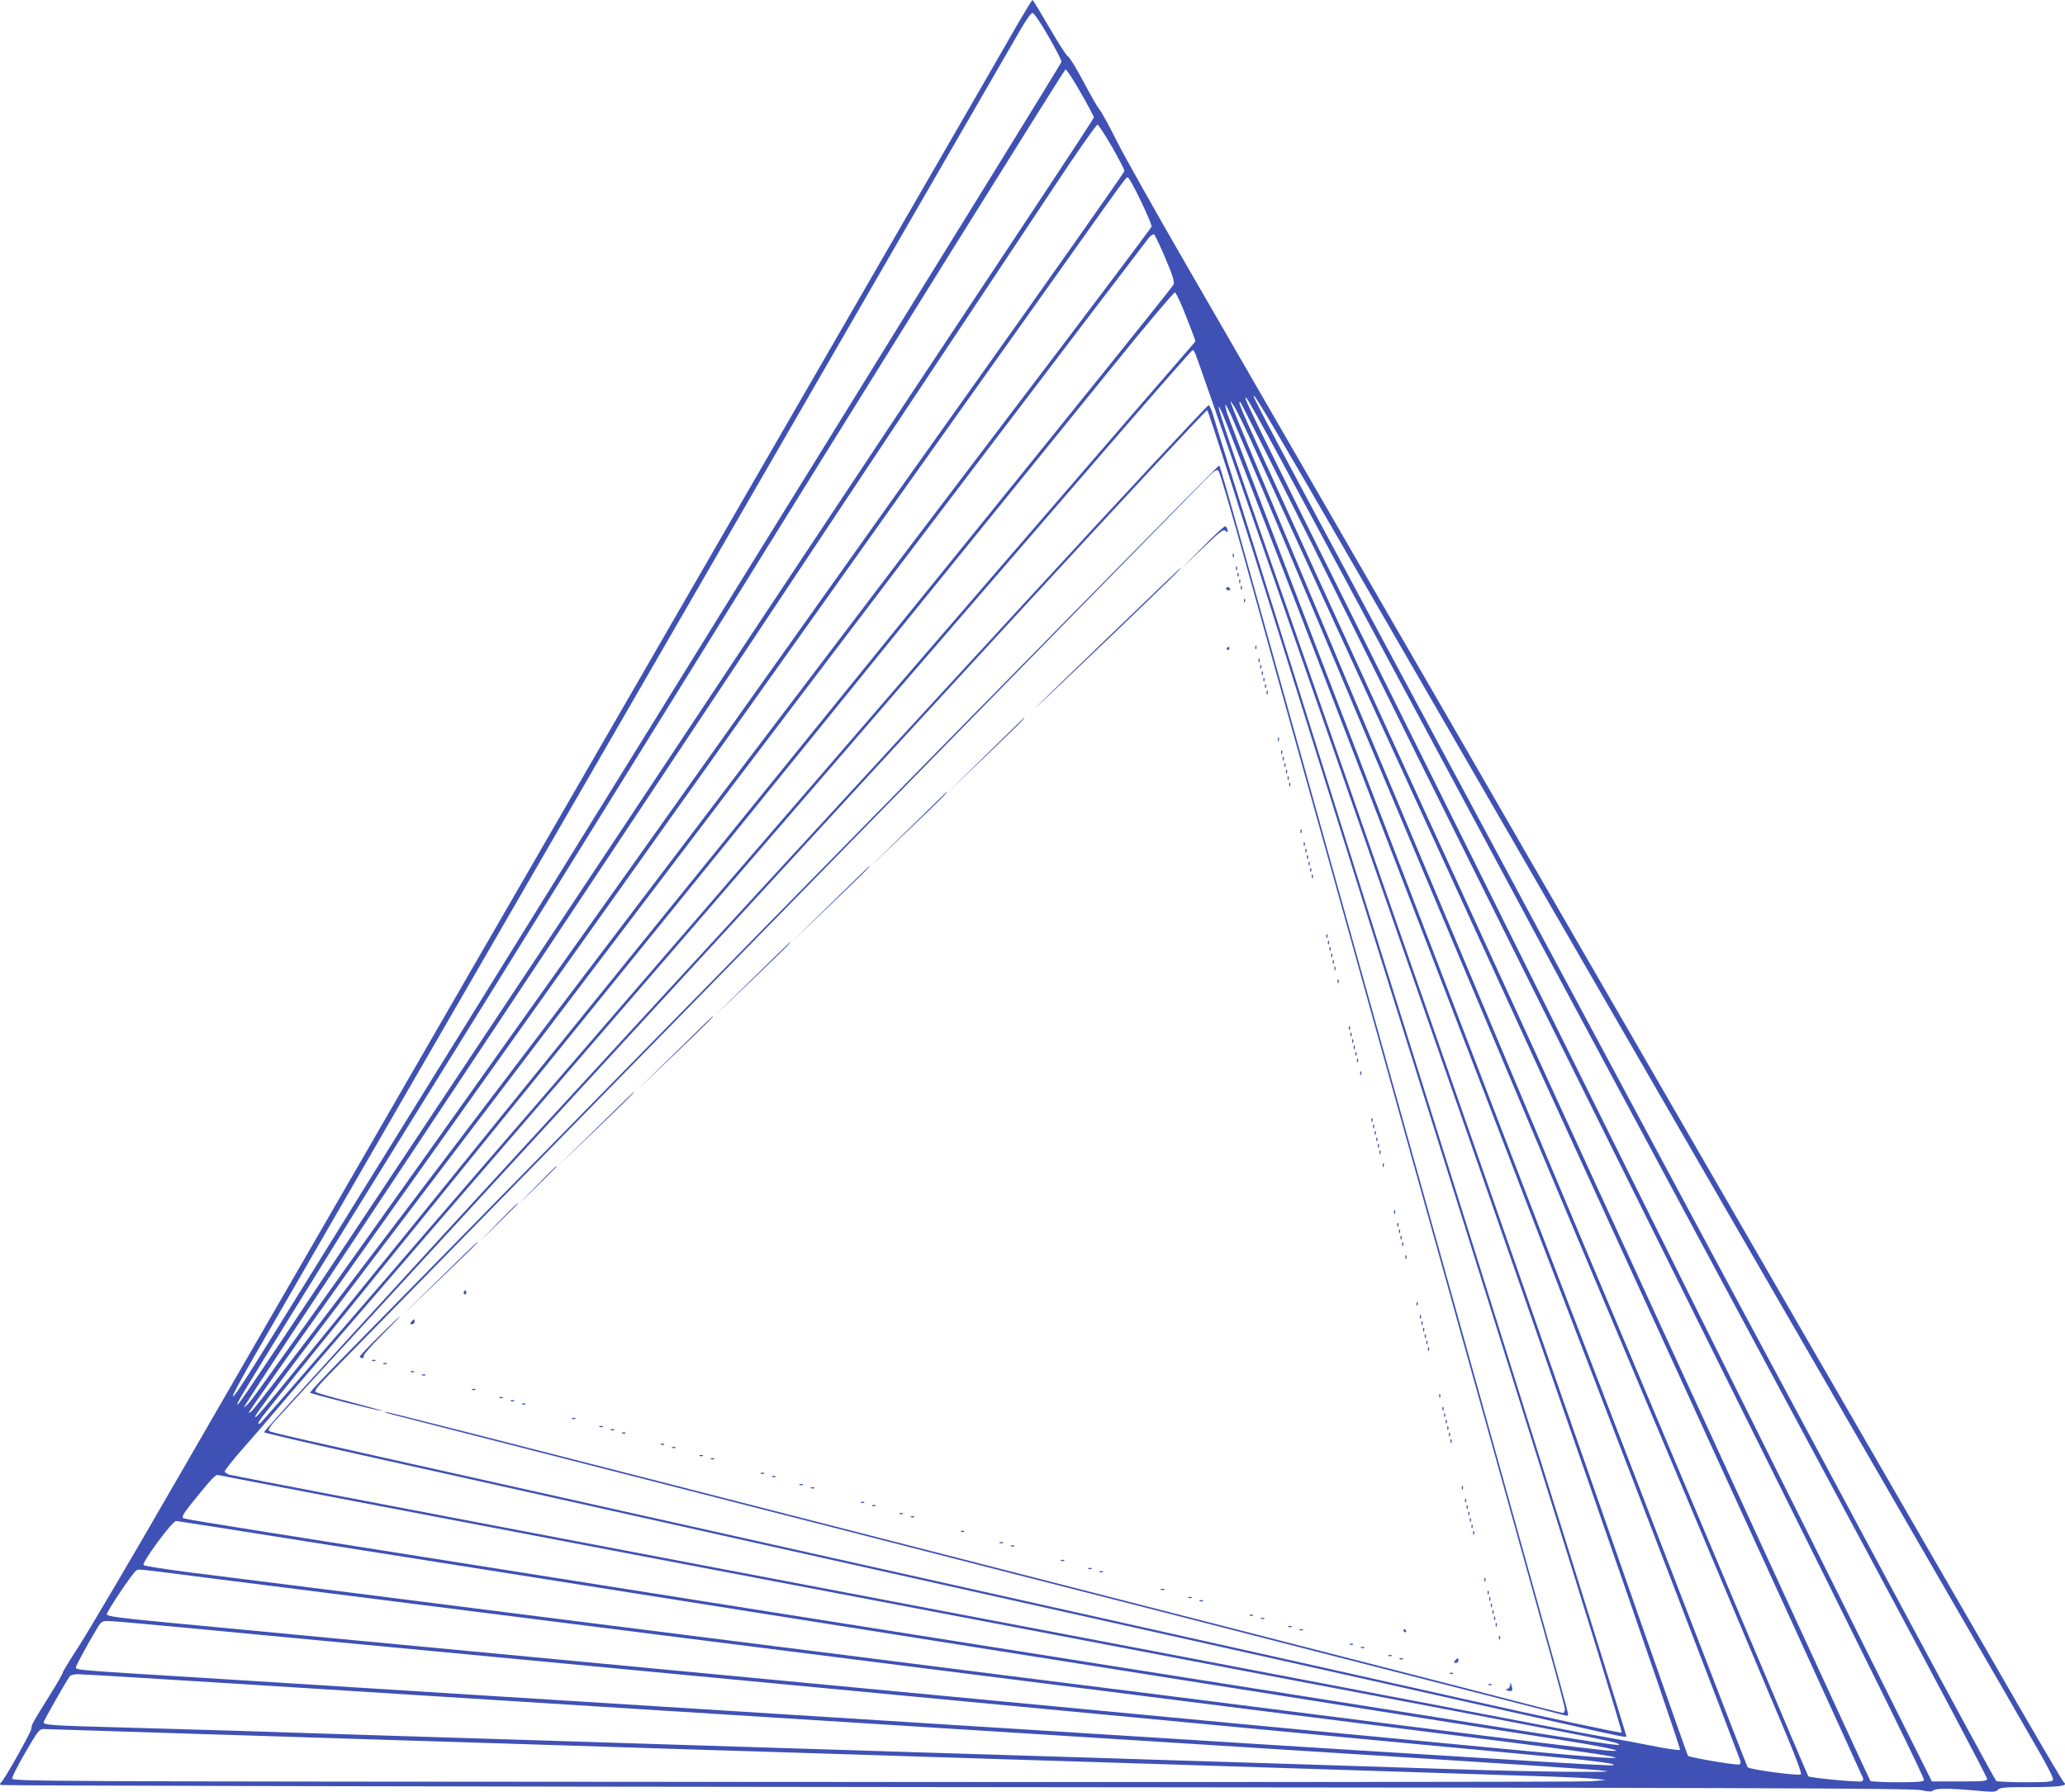 <?xml version="1.0" standalone="no"?>
<!DOCTYPE svg PUBLIC "-//W3C//DTD SVG 20010904//EN"
 "http://www.w3.org/TR/2001/REC-SVG-20010904/DTD/svg10.dtd">
<svg version="1.0" xmlns="http://www.w3.org/2000/svg"
 width="1280pt" height="1111pt" viewBox="0 0 1280 1111"
 preserveAspectRatio="xMidYMid meet">
<g transform="translate(0,1111) scale(0.1,-0.1)"
fill="#3f51b5" stroke="none">
<path d="M6315 10973 c-43 -76 -328 -570 -633 -1098 -305 -528 -807 -1396
-1115 -1930 -308 -533 -617 -1069 -687 -1190 -70 -121 -303 -524 -517 -895
-215 -371 -702 -1215 -1083 -1875 -381 -660 -918 -1589 -1193 -2065 -274 -476
-544 -933 -598 -1016 -54 -83 -99 -156 -99 -162 0 -7 -38 -73 -85 -148 -102
-163 -108 -173 -111 -202 -2 -24 -170 -322 -188 -334 -6 -4 -7 -11 -2 -15 4
-4 2670 -10 5924 -13 4937 -4 5927 -7 5980 -19 47 -10 67 -10 75 -2 14 14 99
14 259 0 114 -11 128 -10 143 5 14 14 43 16 203 16 175 0 234 8 206 28 -6 4
-131 216 -279 472 -147 256 -316 548 -375 650 -59 102 -301 520 -537 930 -237
410 -724 1254 -1083 1875 -359 622 -846 1465 -1083 1875 -236 410 -487 844
-557 965 -70 121 -363 627 -650 1125 -288 498 -681 1180 -875 1515 -194 336
-390 684 -435 775 -45 91 -93 177 -106 193 -13 15 -57 93 -99 172 -42 80 -85
150 -95 155 -10 5 -62 86 -116 180 -54 93 -101 170 -104 170 -3 0 -41 -62 -85
-137z m183 -87 c45 -78 82 -150 82 -159 0 -12 -2430 -3938 -4873 -7872 -196
-316 -257 -409 -263 -402 -5 4 53 112 146 272 35 61 297 515 583 1010 482 835
769 1331 2160 3740 286 495 595 1031 687 1190 397 687 1247 2159 1303 2257 36
62 68 108 77 108 9 0 49 -59 98 -144z m200 -349 c45 -78 82 -148 82 -155 0
-11 -391 -601 -3130 -4722 -2208 -3321 -2193 -3299 -2176 -3248 9 28 9 29
2631 4256 1368 2206 2493 4012 2500 4012 6 0 48 -64 93 -143z m195 -338 c42
-73 77 -141 77 -149 0 -8 -453 -652 -1007 -1430 -553 -778 -1647 -2317 -2431
-3420 -1936 -2723 -1963 -2761 -1995 -2795 -16 -16 -27 -25 -24 -20 18 40 343
529 2427 3665 1289 1939 2458 3697 2598 3908 139 211 259 381 265 379 7 -2 47
-64 90 -138z m178 -334 c39 -80 69 -152 67 -160 -2 -8 -363 -488 -803 -1067
-439 -579 -1665 -2194 -2723 -3588 -1948 -2565 -2053 -2703 -2061 -2695 -8 9
-292 -392 2809 3970 915 1287 1868 2628 2118 2980 529 745 500 705 513 705 6
0 42 -65 80 -145z m152 -354 c48 -114 58 -148 51 -166 -5 -13 -630 -790 -1389
-1727 -1421 -1753 -1953 -2410 -3348 -4133 -880 -1086 -947 -1168 -955 -1161
-8 8 39 71 1672 2220 869 1145 2090 2754 2714 3576 624 822 1144 1505 1155
1518 12 12 25 21 30 19 5 -1 36 -67 70 -146z m129 -362 c31 -79 57 -147 57
-151 1 -4 -5 -13 -12 -20 -7 -7 -568 -656 -1247 -1443 -4646 -5382 -4522
-5239 -4540 -5250 -17 -11 -11 5 17 43 30 40 514 640 1148 1422 221 272 1161
1433 2090 2580 929 1147 1850 2284 2048 2528 197 244 364 441 370 439 7 -2 38
-68 69 -148z m59 -236 c6 -16 44 -122 84 -238 40 -115 257 -739 482 -1385
1723 -4937 2445 -7022 2437 -7029 -5 -5 -85 7 -179 26 -93 18 -206 40 -250 47
-44 8 -105 19 -135 24 -907 174 -5254 1002 -6590 1256 -998 190 -1826 349
-1839 353 -13 5 -26 13 -28 19 -2 6 47 68 109 139 62 70 126 144 143 164 48
59 541 630 2580 2991 1061 1230 2207 2556 2545 2948 338 392 618 712 623 712
4 0 12 -12 18 -27z m1001 -1343 c316 -547 828 -1434 1138 -1970 310 -536 796
-1378 1080 -1870 284 -492 770 -1334 1080 -1870 310 -536 627 -1085 705 -1220
78 -135 181 -314 229 -398 50 -87 86 -159 82 -167 -4 -12 -34 -15 -173 -15
-92 0 -173 4 -179 8 -6 4 -262 475 -569 1047 -307 572 -705 1315 -885 1650
-180 336 -662 1233 -1070 1995 -409 762 -1006 1876 -1328 2475 -607 1132 -752
1405 -752 1421 0 21 101 -149 642 -1086z m100 -375 c404 -754 1103 -2056 1553
-2895 450 -839 1142 -2128 1537 -2865 395 -737 717 -1346 716 -1355 -3 -13
-29 -15 -173 -15 l-170 0 -330 660 c-182 363 -859 1724 -1505 3025 -645 1301
-1430 2880 -1743 3510 -599 1204 -677 1364 -677 1383 1 25 76 -113 792 -1448z
m-362 507 c247 -497 450 -905 450 -906 0 -2 289 -583 641 -1292 353 -709 730
-1469 839 -1689 109 -220 397 -800 640 -1290 983 -1977 1210 -2440 1206 -2452
-4 -10 -43 -13 -163 -13 -87 0 -163 4 -169 8 -9 5 -3232 7030 -3779 8237 -124
272 -147 329 -126 310 6 -6 213 -417 461 -913z m-394 673 c932 -2031 3794
-8287 3794 -8294 0 -5 -4 -12 -9 -15 -13 -8 -322 21 -332 31 -5 5 -601 1417
-1325 3138 -2482 5904 -2269 5393 -2240 5365 8 -8 59 -109 112 -225z m1437
-4020 c874 -2277 1592 -4150 1595 -4163 3 -16 0 -22 -14 -22 -46 0 -300 44
-311 54 -9 9 -1544 4406 -2708 7756 -190 548 -234 686 -179 570 15 -30 742
-1918 1617 -4195z m-1561 4178 c17 -37 341 -806 720 -1708 1060 -2521 1509
-3589 2088 -4965 292 -696 577 -1372 632 -1503 59 -141 97 -242 91 -248 -11
-11 -314 29 -330 44 -13 13 -3200 8307 -3227 8396 -8 28 -13 51 -10 51 3 0 19
-30 36 -67z m-4092 -6987 c1196 -228 3086 -588 4200 -801 2136 -406 2266 -432
2290 -446 31 -20 37 -20 -1745 262 -555 88 -1179 186 -1385 219 -206 33 -746
118 -1200 190 -454 72 -994 157 -1200 190 -328 52 -1177 186 -2874 455 -264
42 -483 78 -488 81 -15 10 -3 30 99 154 67 83 101 119 112 115 9 -2 995 -191
2191 -419z m-1652 9 c433 -68 1102 -174 1487 -235 385 -61 925 -146 1200 -190
275 -44 815 -129 1200 -190 385 -61 925 -146 1200 -190 275 -44 727 -115 1005
-159 278 -44 692 -110 920 -146 228 -36 516 -82 640 -101 387 -59 583 -100
420 -87 -61 4 -843 101 -1845 228 -236 30 -645 82 -907 115 -263 33 -693 87
-955 120 -263 33 -671 85 -908 115 -236 30 -736 93 -1110 140 -374 47 -801
101 -950 120 -148 19 -628 79 -1065 135 -437 55 -913 115 -1058 133 -144 19
-267 38 -272 43 -14 14 178 274 202 274 5 0 364 -56 796 -125z m-623 -225
c581 -73 2358 -298 4040 -510 484 -61 1002 -126 1150 -145 149 -19 540 -68
870 -110 330 -42 776 -98 990 -125 215 -27 659 -83 989 -125 885 -112 951
-137 156 -61 -146 14 -553 53 -905 86 -352 33 -876 83 -1165 110 -289 27 -860
81 -1270 120 -410 39 -981 93 -1270 120 -289 27 -860 81 -1270 120 -863 81
-1823 172 -2465 233 -372 35 -450 45 -453 58 -3 14 159 256 182 271 15 11 -9
13 421 -42z m-138 -310 c403 -38 598 -57 2223 -210 410 -39 1029 -97 1375
-130 347 -33 917 -87 1268 -120 350 -33 922 -87 1270 -120 347 -33 1015 -96
1482 -140 468 -44 897 -84 955 -90 172 -16 300 -34 300 -40 0 -12 216 -25
-4007 240 -439 28 -1189 75 -1668 105 -478 30 -1225 77 -1660 104 -434 28
-1087 68 -1450 91 -723 44 -745 46 -745 62 0 11 89 173 137 251 20 32 28 37
62 37 22 0 228 -18 458 -40z m432 -355 c570 -36 1320 -83 1666 -105 347 -22
1026 -65 1510 -95 484 -30 1200 -75 1590 -100 391 -25 1070 -67 1510 -95 1571
-99 2061 -131 2120 -140 72 -11 -465 -5 -910 10 -315 10 -712 23 -1252 40
-178 5 -466 15 -640 20 -175 6 -606 19 -958 30 -352 11 -783 24 -957 30 -175
5 -463 15 -640 20 -178 6 -462 15 -633 20 -170 5 -455 14 -632 20 -992 31
-997 31 -1898 60 -165 5 -475 14 -690 20 -415 11 -475 15 -475 31 0 10 143
261 163 287 5 6 27 12 49 12 23 0 507 -29 1077 -65z m-969 -285 c162 -5 444
-14 625 -20 182 -5 470 -15 640 -20 171 -5 455 -14 633 -20 177 -5 467 -15
645 -20 177 -6 462 -15 632 -20 171 -5 455 -14 633 -20 177 -5 467 -15 645
-20 177 -6 462 -15 632 -20 171 -5 455 -14 633 -20 177 -5 467 -15 645 -20
177 -6 462 -15 632 -20 171 -5 456 -14 635 -20 179 -6 462 -15 630 -20 168 -5
458 -15 645 -21 187 -5 367 -14 400 -18 l60 -7 -95 -8 c-52 -4 -2275 -6 -4940
-4 -4838 3 -4845 3 -4844 23 0 11 37 84 83 163 74 127 85 142 109 142 15 0
160 -5 322 -10z"/>
<path d="M6333 7353 c-631 -686 -1948 -2118 -2926 -3181 -979 -1064 -1775
-1937 -1771 -1942 5 -4 263 -65 574 -134 311 -69 1020 -227 1575 -351 556
-124 1453 -325 1995 -446 2760 -617 3265 -730 3735 -836 608 -137 565 -128
565 -113 0 6 -270 874 -601 1928 -330 1054 -852 2718 -1159 3697 -633 2020
-783 2499 -803 2569 -8 28 -19 52 -25 54 -6 2 -527 -558 -1159 -1245z m1614
-234 c249 -794 588 -1874 752 -2399 165 -525 539 -1717 831 -2649 303 -968
527 -1698 522 -1703 -5 -5 -439 88 -1013 216 -552 124 -1490 333 -2084 466
-594 133 -1399 313 -1790 400 -390 87 -1216 272 -1835 410 -1603 358 -1653
369 -1663 379 -5 5 7 27 30 53 50 54 3127 3401 4636 5041 627 681 1144 1236
1150 1234 7 -2 215 -653 464 -1448z"/>
<path d="M4939 5563 c-1437 -1467 -2705 -2761 -2818 -2875 -112 -114 -202
-210 -199 -213 8 -8 439 -117 444 -112 2 2 -87 27 -198 56 -111 28 -207 56
-212 61 -7 7 14 35 60 83 170 173 5384 5499 5450 5567 64 65 76 73 87 60 8 -8
80 -253 161 -545 81 -291 179 -640 216 -775 38 -135 181 -648 319 -1140 223
-801 510 -1826 701 -2510 37 -135 172 -616 299 -1070 126 -454 280 -1003 340
-1220 61 -217 111 -405 111 -417 0 -13 -5 -23 -12 -23 -6 0 -71 16 -142 34
-72 19 -657 170 -1301 335 -643 165 -1750 449 -2460 631 -3064 786 -3397 871
-3401 867 -3 -2 26 -12 63 -21 68 -17 1162 -298 2906 -745 515 -133 1359 -349
1875 -481 515 -133 1014 -261 1107 -285 94 -24 436 -112 760 -195 325 -83 598
-153 608 -156 11 -4 17 0 17 10 0 8 -86 323 -191 698 -105 376 -303 1086 -440
1578 -138 492 -362 1295 -499 1785 -137 490 -369 1320 -515 1845 -147 525
-322 1152 -389 1392 -67 241 -125 440 -128 443 -3 3 -1181 -1195 -2619 -2662z"/>
<path d="M7455 7718 l-130 -132 128 123 c111 107 129 121 143 110 14 -12 16
-11 13 5 -2 11 -9 21 -14 23 -6 2 -69 -56 -140 -129z"/>
<path d="M7641 7664 c0 -11 3 -14 6 -6 3 7 2 16 -1 19 -3 4 -6 -2 -5 -13z"/>
<path d="M7661 7584 c0 -11 3 -14 6 -6 3 7 2 16 -1 19 -3 4 -6 -2 -5 -13z"/>
<path d="M6900 7189 c-228 -219 -444 -429 -480 -466 -36 -36 152 142 418 396
419 402 493 474 480 470 -2 0 -190 -180 -418 -400z"/>
<path d="M7671 7544 c0 -11 3 -14 6 -6 3 7 2 16 -1 19 -3 4 -6 -2 -5 -13z"/>
<path d="M7681 7504 c0 -11 3 -14 6 -6 3 7 2 16 -1 19 -3 4 -6 -2 -5 -13z"/>
<path d="M7691 7464 c0 -11 3 -14 6 -6 3 7 2 16 -1 19 -3 4 -6 -2 -5 -13z"/>
<path d="M7600 7460 c0 -5 7 -10 16 -10 8 0 12 5 9 10 -3 6 -10 10 -16 10 -5
0 -9 -4 -9 -10z"/>
<path d="M7711 7384 c0 -11 3 -14 6 -6 3 7 2 16 -1 19 -3 4 -6 -2 -5 -13z"/>
<path d="M7781 7094 c0 -11 3 -14 6 -6 3 7 2 16 -1 19 -3 4 -6 -2 -5 -13z"/>
<path d="M7605 7090 c-3 -5 -1 -10 4 -10 6 0 11 5 11 10 0 6 -2 10 -4 10 -3 0
-8 -4 -11 -10z"/>
<path d="M7801 7014 c0 -11 3 -14 6 -6 3 7 2 16 -1 19 -3 4 -6 -2 -5 -13z"/>
<path d="M7811 6974 c0 -11 3 -14 6 -6 3 7 2 16 -1 19 -3 4 -6 -2 -5 -13z"/>
<path d="M7821 6934 c0 -11 3 -14 6 -6 3 7 2 16 -1 19 -3 4 -6 -2 -5 -13z"/>
<path d="M7831 6894 c0 -11 3 -14 6 -6 3 7 2 16 -1 19 -3 4 -6 -2 -5 -13z"/>
<path d="M7841 6854 c0 -11 3 -14 6 -6 3 7 2 16 -1 19 -3 4 -6 -2 -5 -13z"/>
<path d="M7851 6814 c0 -11 3 -14 6 -6 3 7 2 16 -1 19 -3 4 -6 -2 -5 -13z"/>
<path d="M6110 6428 l-235 -230 233 222 c211 203 250 241 240 240 -2 -1 -109
-105 -238 -232z"/>
<path d="M7921 6524 c0 -11 3 -14 6 -6 3 7 2 16 -1 19 -3 4 -6 -2 -5 -13z"/>
<path d="M7941 6444 c0 -11 3 -14 6 -6 3 7 2 16 -1 19 -3 4 -6 -2 -5 -13z"/>
<path d="M7951 6404 c0 -11 3 -14 6 -6 3 7 2 16 -1 19 -3 4 -6 -2 -5 -13z"/>
<path d="M7961 6364 c0 -11 3 -14 6 -6 3 7 2 16 -1 19 -3 4 -6 -2 -5 -13z"/>
<path d="M7971 6324 c0 -11 3 -14 6 -6 3 7 2 16 -1 19 -3 4 -6 -2 -5 -13z"/>
<path d="M7981 6284 c0 -11 3 -14 6 -6 3 7 2 16 -1 19 -3 4 -6 -2 -5 -13z"/>
<path d="M7991 6244 c0 -11 3 -14 6 -6 3 7 2 16 -1 19 -3 4 -6 -2 -5 -13z"/>
<path d="M5630 5968 l-235 -230 233 222 c211 202 250 241 240 240 -2 -1 -109
-105 -238 -232z"/>
<path d="M8061 5954 c0 -11 3 -14 6 -6 3 7 2 16 -1 19 -3 4 -6 -2 -5 -13z"/>
<path d="M8081 5874 c0 -11 3 -14 6 -6 3 7 2 16 -1 19 -3 4 -6 -2 -5 -13z"/>
<path d="M8091 5834 c0 -11 3 -14 6 -6 3 7 2 16 -1 19 -3 4 -6 -2 -5 -13z"/>
<path d="M8101 5794 c0 -11 3 -14 6 -6 3 7 2 16 -1 19 -3 4 -6 -2 -5 -13z"/>
<path d="M8111 5754 c0 -11 3 -14 6 -6 3 7 2 16 -1 19 -3 4 -6 -2 -5 -13z"/>
<path d="M5145 5503 l-240 -235 243 232 c214 206 250 241 240 240 -2 -1 -111
-107 -243 -237z"/>
<path d="M8121 5714 c0 -11 3 -14 6 -6 3 7 2 16 -1 19 -3 4 -6 -2 -5 -13z"/>
<path d="M8131 5674 c0 -11 3 -14 6 -6 3 7 2 16 -1 19 -3 4 -6 -2 -5 -13z"/>
<path d="M8221 5304 c0 -11 3 -14 6 -6 3 7 2 16 -1 19 -3 4 -6 -2 -5 -13z"/>
<path d="M8231 5264 c0 -11 3 -14 6 -6 3 7 2 16 -1 19 -3 4 -6 -2 -5 -13z"/>
<path d="M4660 5038 l-235 -230 233 222 c211 203 250 241 240 240 -2 -1 -109
-105 -238 -232z"/>
<path d="M8241 5224 c0 -11 3 -14 6 -6 3 7 2 16 -1 19 -3 4 -6 -2 -5 -13z"/>
<path d="M8251 5184 c0 -11 3 -14 6 -6 3 7 2 16 -1 19 -3 4 -6 -2 -5 -13z"/>
<path d="M8261 5144 c0 -11 3 -14 6 -6 3 7 2 16 -1 19 -3 4 -6 -2 -5 -13z"/>
<path d="M8271 5104 c0 -11 3 -14 6 -6 3 7 2 16 -1 19 -3 4 -6 -2 -5 -13z"/>
<path d="M8291 5024 c0 -11 3 -14 6 -6 3 7 2 16 -1 19 -3 4 -6 -2 -5 -13z"/>
<path d="M4180 4578 l-235 -230 233 222 c211 202 250 241 240 240 -2 -1 -109
-105 -238 -232z"/>
<path d="M8361 4734 c0 -11 3 -14 6 -6 3 7 2 16 -1 19 -3 4 -6 -2 -5 -13z"/>
<path d="M8371 4694 c0 -11 3 -14 6 -6 3 7 2 16 -1 19 -3 4 -6 -2 -5 -13z"/>
<path d="M8381 4654 c0 -11 3 -14 6 -6 3 7 2 16 -1 19 -3 4 -6 -2 -5 -13z"/>
<path d="M8391 4614 c0 -11 3 -14 6 -6 3 7 2 16 -1 19 -3 4 -6 -2 -5 -13z"/>
<path d="M8401 4574 c0 -11 3 -14 6 -6 3 7 2 16 -1 19 -3 4 -6 -2 -5 -13z"/>
<path d="M8411 4534 c0 -11 3 -14 6 -6 3 7 2 16 -1 19 -3 4 -6 -2 -5 -13z"/>
<path d="M8431 4454 c0 -11 3 -14 6 -6 3 7 2 16 -1 19 -3 4 -6 -2 -5 -13z"/>
<path d="M3690 4108 l-235 -230 238 227 c210 202 244 236 235 235 -2 -1 -109
-105 -238 -232z"/>
<path d="M8501 4164 c0 -11 3 -14 6 -6 3 7 2 16 -1 19 -3 4 -6 -2 -5 -13z"/>
<path d="M8511 4124 c0 -11 3 -14 6 -6 3 7 2 16 -1 19 -3 4 -6 -2 -5 -13z"/>
<path d="M8521 4084 c0 -11 3 -14 6 -6 3 7 2 16 -1 19 -3 4 -6 -2 -5 -13z"/>
<path d="M8531 4044 c0 -11 3 -14 6 -6 3 7 2 16 -1 19 -3 4 -6 -2 -5 -13z"/>
<path d="M8541 4004 c0 -11 3 -14 6 -6 3 7 2 16 -1 19 -3 4 -6 -2 -5 -13z"/>
<path d="M8551 3964 c0 -11 3 -14 6 -6 3 7 2 16 -1 19 -3 4 -6 -2 -5 -13z"/>
<path d="M8571 3884 c0 -11 3 -14 6 -6 3 7 2 16 -1 19 -3 4 -6 -2 -5 -13z"/>
<path d="M3330 3763 l-115 -118 118 115 c64 63 117 116 117 117 0 8 -13 -5
-120 -114z"/>
<path d="M3090 3533 l-115 -118 118 115 c64 63 117 116 117 117 0 8 -13 -5
-120 -114z"/>
<path d="M8641 3594 c0 -11 3 -14 6 -6 3 7 2 16 -1 19 -3 4 -6 -2 -5 -13z"/>
<path d="M8661 3514 c0 -11 3 -14 6 -6 3 7 2 16 -1 19 -3 4 -6 -2 -5 -13z"/>
<path d="M8671 3474 c0 -11 3 -14 6 -6 3 7 2 16 -1 19 -3 4 -6 -2 -5 -13z"/>
<path d="M8681 3434 c0 -11 3 -14 6 -6 3 7 2 16 -1 19 -3 4 -6 -2 -5 -13z"/>
<path d="M2725 3183 l-230 -225 233 222 c205 197 240 231 230 230 -2 -1 -106
-102 -233 -227z"/>
<path d="M8691 3394 c0 -11 3 -14 6 -6 3 7 2 16 -1 19 -3 4 -6 -2 -5 -13z"/>
<path d="M8711 3314 c0 -11 3 -14 6 -6 3 7 2 16 -1 19 -3 4 -6 -2 -5 -13z"/>
<path d="M2875 3101 c-3 -5 -1 -12 5 -16 5 -3 10 1 10 9 0 18 -6 21 -15 7z"/>
<path d="M8781 3024 c0 -11 3 -14 6 -6 3 7 2 16 -1 19 -3 4 -6 -2 -5 -13z"/>
<path d="M8801 2944 c0 -11 3 -14 6 -6 3 7 2 16 -1 19 -3 4 -6 -2 -5 -13z"/>
<path d="M2353 2829 c-68 -67 -123 -125 -123 -130 0 -5 7 -9 16 -9 8 0 12 5 8
11 -4 6 44 62 112 130 65 65 117 119 114 119 -3 0 -60 -55 -127 -121z"/>
<path d="M2550 2915 c-10 -12 -10 -15 4 -15 9 0 16 7 16 15 0 8 -2 15 -4 15
-2 0 -9 -7 -16 -15z"/>
<path d="M8811 2904 c0 -11 3 -14 6 -6 3 7 2 16 -1 19 -3 4 -6 -2 -5 -13z"/>
<path d="M8821 2864 c0 -11 3 -14 6 -6 3 7 2 16 -1 19 -3 4 -6 -2 -5 -13z"/>
<path d="M8831 2824 c0 -11 3 -14 6 -6 3 7 2 16 -1 19 -3 4 -6 -2 -5 -13z"/>
<path d="M8841 2784 c0 -11 3 -14 6 -6 3 7 2 16 -1 19 -3 4 -6 -2 -5 -13z"/>
<path d="M8851 2744 c0 -11 3 -14 6 -6 3 7 2 16 -1 19 -3 4 -6 -2 -5 -13z"/>
<path d="M2308 2673 c7 -3 16 -2 19 1 4 3 -2 6 -13 5 -11 0 -14 -3 -6 -6z"/>
<path d="M2378 2653 c7 -3 16 -2 19 1 4 3 -2 6 -13 5 -11 0 -14 -3 -6 -6z"/>
<path d="M2548 2603 c7 -3 16 -2 19 1 4 3 -2 6 -13 5 -11 0 -14 -3 -6 -6z"/>
<path d="M2618 2583 c7 -3 16 -2 19 1 4 3 -2 6 -13 5 -11 0 -14 -3 -6 -6z"/>
<path d="M2928 2493 c7 -3 16 -2 19 1 4 3 -2 6 -13 5 -11 0 -14 -3 -6 -6z"/>
<path d="M8921 2454 c0 -11 3 -14 6 -6 3 7 2 16 -1 19 -3 4 -6 -2 -5 -13z"/>
<path d="M3098 2443 c7 -3 16 -2 19 1 4 3 -2 6 -13 5 -11 0 -14 -3 -6 -6z"/>
<path d="M3168 2423 c7 -3 16 -2 19 1 4 3 -2 6 -13 5 -11 0 -14 -3 -6 -6z"/>
<path d="M3238 2403 c7 -3 16 -2 19 1 4 3 -2 6 -13 5 -11 0 -14 -3 -6 -6z"/>
<path d="M8941 2374 c0 -11 3 -14 6 -6 3 7 2 16 -1 19 -3 4 -6 -2 -5 -13z"/>
<path d="M8951 2334 c0 -11 3 -14 6 -6 3 7 2 16 -1 19 -3 4 -6 -2 -5 -13z"/>
<path d="M3548 2313 c7 -3 16 -2 19 1 4 3 -2 6 -13 5 -11 0 -14 -3 -6 -6z"/>
<path d="M8961 2294 c0 -11 3 -14 6 -6 3 7 2 16 -1 19 -3 4 -6 -2 -5 -13z"/>
<path d="M3718 2263 c7 -3 16 -2 19 1 4 3 -2 6 -13 5 -11 0 -14 -3 -6 -6z"/>
<path d="M8971 2254 c0 -11 3 -14 6 -6 3 7 2 16 -1 19 -3 4 -6 -2 -5 -13z"/>
<path d="M3788 2243 c7 -3 16 -2 19 1 4 3 -2 6 -13 5 -11 0 -14 -3 -6 -6z"/>
<path d="M3858 2223 c7 -3 16 -2 19 1 4 3 -2 6 -13 5 -11 0 -14 -3 -6 -6z"/>
<path d="M8981 2214 c0 -11 3 -14 6 -6 3 7 2 16 -1 19 -3 4 -6 -2 -5 -13z"/>
<path d="M8991 2174 c0 -11 3 -14 6 -6 3 7 2 16 -1 19 -3 4 -6 -2 -5 -13z"/>
<path d="M4098 2153 c7 -3 16 -2 19 1 4 3 -2 6 -13 5 -11 0 -14 -3 -6 -6z"/>
<path d="M4168 2133 c7 -3 16 -2 19 1 4 3 -2 6 -13 5 -11 0 -14 -3 -6 -6z"/>
<path d="M4338 2083 c7 -3 16 -2 19 1 4 3 -2 6 -13 5 -11 0 -14 -3 -6 -6z"/>
<path d="M4408 2063 c7 -3 16 -2 19 1 4 3 -2 6 -13 5 -11 0 -14 -3 -6 -6z"/>
<path d="M4718 1973 c7 -3 16 -2 19 1 4 3 -2 6 -13 5 -11 0 -14 -3 -6 -6z"/>
<path d="M4788 1953 c7 -3 16 -2 19 1 4 3 -2 6 -13 5 -11 0 -14 -3 -6 -6z"/>
<path d="M4958 1903 c7 -3 16 -2 19 1 4 3 -2 6 -13 5 -11 0 -14 -3 -6 -6z"/>
<path d="M9061 1884 c0 -11 3 -14 6 -6 3 7 2 16 -1 19 -3 4 -6 -2 -5 -13z"/>
<path d="M5028 1883 c7 -3 16 -2 19 1 4 3 -2 6 -13 5 -11 0 -14 -3 -6 -6z"/>
<path d="M9081 1804 c0 -11 3 -14 6 -6 3 7 2 16 -1 19 -3 4 -6 -2 -5 -13z"/>
<path d="M5338 1793 c7 -3 16 -2 19 1 4 3 -2 6 -13 5 -11 0 -14 -3 -6 -6z"/>
<path d="M5408 1773 c7 -3 16 -2 19 1 4 3 -2 6 -13 5 -11 0 -14 -3 -6 -6z"/>
<path d="M9091 1764 c0 -11 3 -14 6 -6 3 7 2 16 -1 19 -3 4 -6 -2 -5 -13z"/>
<path d="M9101 1724 c0 -11 3 -14 6 -6 3 7 2 16 -1 19 -3 4 -6 -2 -5 -13z"/>
<path d="M5578 1723 c7 -3 16 -2 19 1 4 3 -2 6 -13 5 -11 0 -14 -3 -6 -6z"/>
<path d="M5648 1703 c7 -3 16 -2 19 1 4 3 -2 6 -13 5 -11 0 -14 -3 -6 -6z"/>
<path d="M9111 1684 c0 -11 3 -14 6 -6 3 7 2 16 -1 19 -3 4 -6 -2 -5 -13z"/>
<path d="M9121 1644 c0 -11 3 -14 6 -6 3 7 2 16 -1 19 -3 4 -6 -2 -5 -13z"/>
<path d="M5958 1613 c7 -3 16 -2 19 1 4 3 -2 6 -13 5 -11 0 -14 -3 -6 -6z"/>
<path d="M9131 1604 c0 -11 3 -14 6 -6 3 7 2 16 -1 19 -3 4 -6 -2 -5 -13z"/>
<path d="M6198 1543 c7 -3 16 -2 19 1 4 3 -2 6 -13 5 -11 0 -14 -3 -6 -6z"/>
<path d="M6268 1523 c7 -3 16 -2 19 1 4 3 -2 6 -13 5 -11 0 -14 -3 -6 -6z"/>
<path d="M6578 1433 c7 -3 16 -2 19 1 4 3 -2 6 -13 5 -11 0 -14 -3 -6 -6z"/>
<path d="M6748 1383 c7 -3 16 -2 19 1 4 3 -2 6 -13 5 -11 0 -14 -3 -6 -6z"/>
<path d="M6818 1363 c7 -3 16 -2 19 1 4 3 -2 6 -13 5 -11 0 -14 -3 -6 -6z"/>
<path d="M9201 1314 c0 -11 3 -14 6 -6 3 7 2 16 -1 19 -3 4 -6 -2 -5 -13z"/>
<path d="M7198 1253 c7 -3 16 -2 19 1 4 3 -2 6 -13 5 -11 0 -14 -3 -6 -6z"/>
<path d="M9221 1234 c0 -11 3 -14 6 -6 3 7 2 16 -1 19 -3 4 -6 -2 -5 -13z"/>
<path d="M7368 1203 c7 -3 16 -2 19 1 4 3 -2 6 -13 5 -11 0 -14 -3 -6 -6z"/>
<path d="M9231 1194 c0 -11 3 -14 6 -6 3 7 2 16 -1 19 -3 4 -6 -2 -5 -13z"/>
<path d="M7438 1183 c7 -3 16 -2 19 1 4 3 -2 6 -13 5 -11 0 -14 -3 -6 -6z"/>
<path d="M9241 1154 c0 -11 3 -14 6 -6 3 7 2 16 -1 19 -3 4 -6 -2 -5 -13z"/>
<path d="M9251 1114 c0 -11 3 -14 6 -6 3 7 2 16 -1 19 -3 4 -6 -2 -5 -13z"/>
<path d="M7748 1093 c7 -3 16 -2 19 1 4 3 -2 6 -13 5 -11 0 -14 -3 -6 -6z"/>
<path d="M9261 1074 c0 -11 3 -14 6 -6 3 7 2 16 -1 19 -3 4 -6 -2 -5 -13z"/>
<path d="M7818 1073 c7 -3 16 -2 19 1 4 3 -2 6 -13 5 -11 0 -14 -3 -6 -6z"/>
<path d="M9271 1034 c0 -11 3 -14 6 -6 3 7 2 16 -1 19 -3 4 -6 -2 -5 -13z"/>
<path d="M7988 1023 c7 -3 16 -2 19 1 4 3 -2 6 -13 5 -11 0 -14 -3 -6 -6z"/>
<path d="M8058 1003 c7 -3 16 -2 19 1 4 3 -2 6 -13 5 -11 0 -14 -3 -6 -6z"/>
<path d="M8700 1000 c0 -5 5 -10 11 -10 5 0 7 5 4 10 -3 6 -8 10 -11 10 -2 0
-4 -4 -4 -10z"/>
<path d="M9291 954 c0 -11 3 -14 6 -6 3 7 2 16 -1 19 -3 4 -6 -2 -5 -13z"/>
<path d="M8368 913 c7 -3 16 -2 19 1 4 3 -2 6 -13 5 -11 0 -14 -3 -6 -6z"/>
<path d="M8438 893 c7 -3 16 -2 19 1 4 3 -2 6 -13 5 -11 0 -14 -3 -6 -6z"/>
<path d="M8608 843 c7 -3 16 -2 19 1 4 3 -2 6 -13 5 -11 0 -14 -3 -6 -6z"/>
<path d="M8678 823 c7 -3 16 -2 19 1 4 3 -2 6 -13 5 -11 0 -14 -3 -6 -6z"/>
<path d="M9020 815 c-10 -12 -10 -15 4 -15 9 0 16 7 16 15 0 8 -2 15 -4 15 -2
0 -9 -7 -16 -15z"/>
<path d="M8988 733 c7 -3 16 -2 19 1 4 3 -2 6 -13 5 -11 0 -14 -3 -6 -6z"/>
<path d="M9361 663 c-1 -12 -9 -23 -18 -25 -15 -3 -14 -5 4 -10 28 -7 32 -1
22 32 -6 23 -7 23 -8 3z"/>
<path d="M9228 663 c7 -3 16 -2 19 1 4 3 -2 6 -13 5 -11 0 -14 -3 -6 -6z"/>
</g>
</svg>
